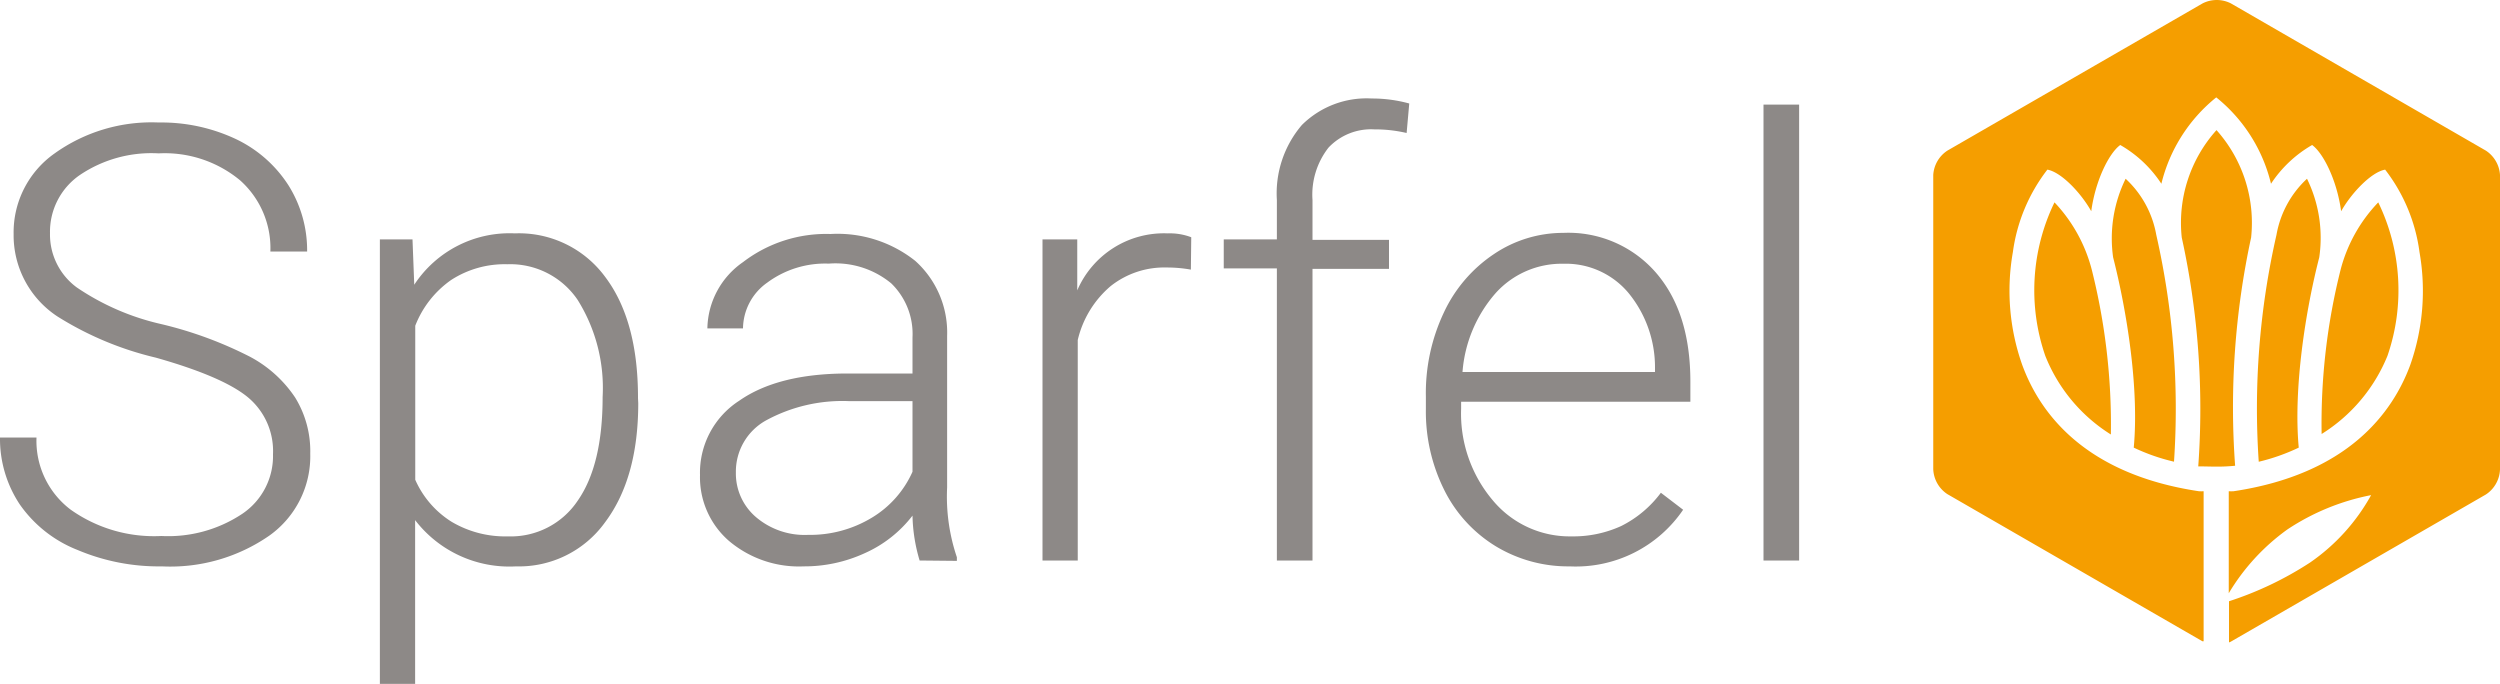<svg id="Calque_1" data-name="Calque 1" xmlns="http://www.w3.org/2000/svg" viewBox="0 0 200 54.71"><defs><style>.cls-1{fill:#8d8987;}.cls-2{fill:#f59e00;}</style></defs><title>Sparfel-SVG</title><path class="cls-1" d="M21.84,36.34a5.59,5.59,0,0,0-2-4.55q-2-1.66-7.38-3.18A26,26,0,0,1,4.6,25.32a7.77,7.77,0,0,1-3.51-6.6,7.72,7.72,0,0,1,3.27-6.44A13.33,13.33,0,0,1,12.7,9.8a14,14,0,0,1,6.16,1.32,10.19,10.19,0,0,1,4.22,3.71,9.78,9.78,0,0,1,1.49,5.29H21.63a7.26,7.26,0,0,0-2.43-5.7,9.44,9.44,0,0,0-6.5-2.15A10.23,10.23,0,0,0,6.39,14,5.51,5.51,0,0,0,4,18.66,5.25,5.25,0,0,0,6.15,23a19.81,19.81,0,0,0,6.76,2.93A31.55,31.55,0,0,1,20,28.54a9.94,9.94,0,0,1,3.61,3.26,8.17,8.17,0,0,1,1.21,4.49,7.79,7.79,0,0,1-3.26,6.55,13.9,13.9,0,0,1-8.61,2.47A16.69,16.69,0,0,1,6.21,44a10.17,10.17,0,0,1-4.63-3.65A9.48,9.48,0,0,1,0,35H2.92a6.9,6.9,0,0,0,2.73,5.77,11.54,11.54,0,0,0,7.26,2.11,10.7,10.7,0,0,0,6.48-1.78A5.57,5.57,0,0,0,21.84,36.34Zm29.22-4.09q0,6-2.66,9.54a8.48,8.48,0,0,1-7.12,3.52,9.51,9.51,0,0,1-8.07-3.7v13.1H30.39V19.15H33l.14,3.63a9.12,9.12,0,0,1,8.05-4.11,8.56,8.56,0,0,1,7.23,3.49q2.63,3.49,2.62,9.69Zm-2.85-.49a13.27,13.27,0,0,0-2-7.77,6.51,6.51,0,0,0-5.63-2.85,7.87,7.87,0,0,0-4.49,1.26,8,8,0,0,0-2.87,3.66V38.38a7.55,7.55,0,0,0,2.92,3.37,8.41,8.41,0,0,0,4.49,1.16,6.44,6.44,0,0,0,5.59-2.86C47.55,38.14,48.21,35.38,48.21,31.76ZM73.57,44.84A13.32,13.32,0,0,1,73,41.25a9.88,9.88,0,0,1-3.81,3,11.58,11.58,0,0,1-4.9,1.06,8.67,8.67,0,0,1-6-2.06A6.75,6.75,0,0,1,56,38a6.85,6.85,0,0,1,3.12-5.93q3.12-2.19,8.69-2.19H73V27a5.63,5.63,0,0,0-1.7-4.33,7,7,0,0,0-5-1.58,7.78,7.78,0,0,0-4.92,1.52,4.54,4.54,0,0,0-1.94,3.66l-2.85,0a6.59,6.59,0,0,1,2.85-5.3,10.94,10.94,0,0,1,7-2.25,10,10,0,0,1,6.78,2.15,7.7,7.7,0,0,1,2.55,6V39a15.11,15.11,0,0,0,.78,5.58v.29Zm-8.93-2.05a9.55,9.55,0,0,0,5.1-1.37A8.16,8.16,0,0,0,73,37.74V32.09H67.92a12.79,12.79,0,0,0-6.65,1.55,4.68,4.68,0,0,0-2.4,4.15,4.59,4.59,0,0,0,1.61,3.58A6,6,0,0,0,64.64,42.79ZM95.27,21.57a10.75,10.75,0,0,0-1.93-.17,6.91,6.91,0,0,0-4.49,1.49,8.08,8.08,0,0,0-2.63,4.31V44.84H83.4V19.15h2.78l0,4.08a7.55,7.55,0,0,1,7.24-4.56,4.81,4.81,0,0,1,1.88.31Zm6.88,23.27V21.47H97.9V19.15h4.25V16a8.42,8.42,0,0,1,2-6,7.34,7.34,0,0,1,5.59-2.12,11.17,11.17,0,0,1,3,.4l-.21,2.36a11.1,11.1,0,0,0-2.59-.29,4.68,4.68,0,0,0-3.66,1.46A6.11,6.11,0,0,0,105,16v3.19h6.12v2.32H105V44.84Zm23.43.47a11.19,11.19,0,0,1-5.92-1.61,11,11,0,0,1-4.12-4.5,14.06,14.06,0,0,1-1.47-6.47v-1A15.08,15.08,0,0,1,115.51,25a11.41,11.41,0,0,1,4-4.67,9.91,9.91,0,0,1,5.56-1.7,9.28,9.28,0,0,1,7.42,3.2c1.83,2.13,2.74,5,2.74,8.72v1.59H116.89v.55A10.75,10.75,0,0,0,119.4,40a8,8,0,0,0,6.3,2.91,9.22,9.22,0,0,0,4-.83,8.91,8.91,0,0,0,3.17-2.66l1.78,1.36A10.38,10.38,0,0,1,125.58,45.31Zm-.52-24.21a7.1,7.1,0,0,0-5.4,2.34A10.81,10.81,0,0,0,117,29.76h15.4v-.31a9.37,9.37,0,0,0-2.11-6A6.54,6.54,0,0,0,125.06,21.1Zm18.87,23.74h-2.85V8.37h2.85Z"/><path class="cls-2" d="M200,14V37.56a2.51,2.51,0,0,1-1.13,2l-20.4,11.77a.47.47,0,0,1-.15.06V48.1A27.22,27.22,0,0,0,184.81,45a15.88,15.88,0,0,0,4.88-5.39A18.43,18.43,0,0,0,183,42.35a17,17,0,0,0-4.7,5.11V39.3a3.64,3.64,0,0,0,.38,0c9.13-1.37,12.73-6.26,14.15-10.13a17.87,17.87,0,0,0,.73-9,13.7,13.7,0,0,0-2.75-6.6c-1.14.21-2.72,1.91-3.52,3.33-.32-2.41-1.4-4.63-2.32-5.3a9.76,9.76,0,0,0-3.29,3.1,12.65,12.65,0,0,0-4.38-6.91,12.74,12.74,0,0,0-4.39,6.91,9.67,9.67,0,0,0-3.29-3.1c-.92.67-2,2.89-2.32,5.3-.79-1.42-2.37-3.12-3.51-3.33a13.8,13.8,0,0,0-2.76,6.6,17.78,17.78,0,0,0,.74,9c1.41,3.87,5,8.76,14.15,10.13a3.5,3.5,0,0,0,.37,0v12l-.1,0-20.4-11.77a2.51,2.51,0,0,1-1.13-2V14a2.51,2.51,0,0,1,1.13-1.95L176.21.27a2.5,2.5,0,0,1,2.26,0l20.4,11.78A2.51,2.51,0,0,1,200,14Zm-15.44.3a8,8,0,0,0-2.44,4.48,62.51,62.51,0,0,0-1.42,18.16,16,16,0,0,0,3.2-1.13c-.44-4.75.55-11,1.64-15.22A10.76,10.76,0,0,0,184.56,14.3Zm-20.2,1.89a16.09,16.09,0,0,0-.74,12.27,13.15,13.15,0,0,0,5.25,6.3,50.84,50.84,0,0,0-1.53-13.19l0,0A12.33,12.33,0,0,0,164.36,16.19Zm13,21.14a14.35,14.35,0,0,0,1.45-.07A64.25,64.25,0,0,1,180.09,19a11.13,11.13,0,0,0-2.77-8.59A11.09,11.09,0,0,0,174.54,19a63.89,63.89,0,0,1,1.32,18.31C176.36,37.31,176.85,37.33,177.32,37.33ZM191,28.46a16.09,16.09,0,0,0-.74-12.27,12.23,12.23,0,0,0-3,5.34l0,0a50.4,50.4,0,0,0-1.53,13.19A13.26,13.26,0,0,0,191,28.46Zm-17.08,8.48a62.86,62.86,0,0,0-1.42-18.16,8,8,0,0,0-2.45-4.48,10.84,10.84,0,0,0-1,6.29c1.09,4.26,2.09,10.47,1.65,15.22A15.81,15.81,0,0,0,173.94,36.94Z"/></svg>